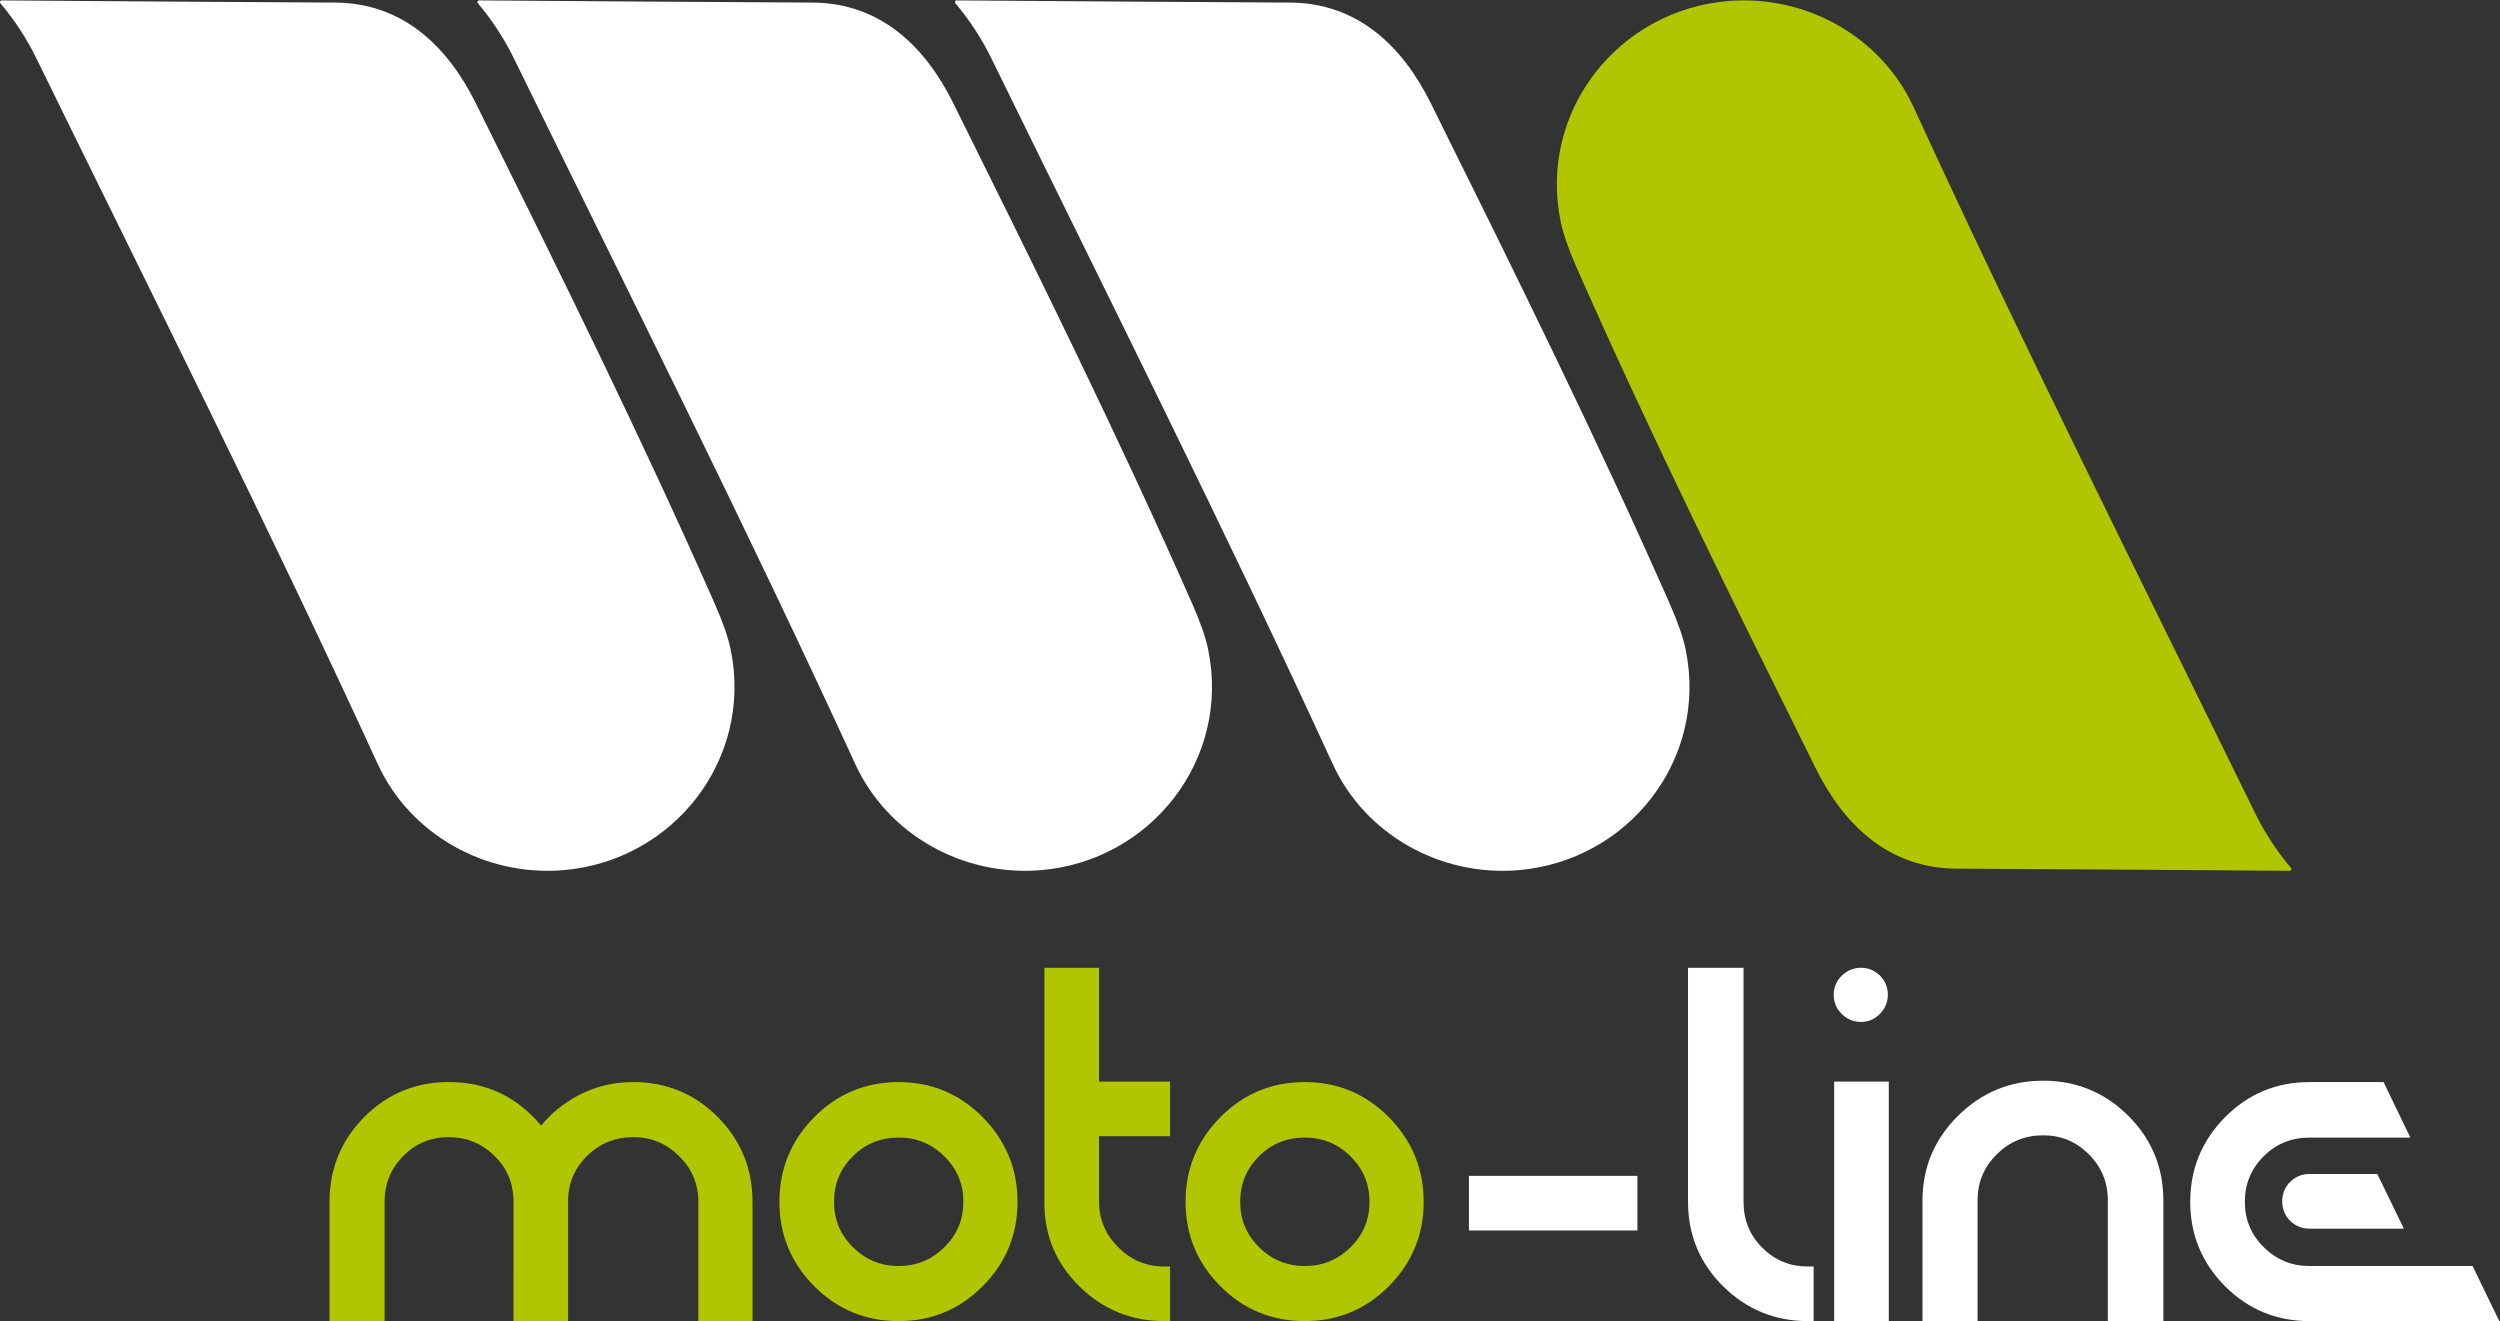 <?xml version="1.0" encoding="UTF-8" standalone="no"?>
<!-- Created with Inkscape (http://www.inkscape.org/) -->

<svg
   version="1.1"
   id="svg455"
   width="279.018"
   height="147.436"
   viewBox="0 0 279.018 147.436"
   xmlns="http://www.w3.org/2000/svg"
   xmlns:svg="http://www.w3.org/2000/svg">
  <rect x="0" y="0" width="279.018" height="147.436" fill="#333333" stroke="none"/>
  <defs
     id="defs459">
    <clipPath
       clipPathUnits="userSpaceOnUse"
       id="clipPath499">
      <path
         d="m 150.355,57.562 h 61.504 v 72.878 h -61.504 z"
         id="path497" />
    </clipPath>
    <clipPath
       clipPathUnits="userSpaceOnUse"
       id="clipPath503">
      <path
         d="M 0,0 H 61.504 V 72.878 H 0 Z"
         id="path501" />
    </clipPath>
    <linearGradient
       x1="42.6"
       y1="37.13"
       x2="10.21"
       y2="21.61"
       gradientUnits="userSpaceOnUse"
       spreadMethod="pad"
       id="linearGradient509">
      <stop
         style="stop-opacity:0;stop-color:#ffffff"
         offset="0"
         id="stop505" />
      <stop
         style="stop-opacity:1;stop-color:#ffffff"
         offset="1"
         id="stop507" />
    </linearGradient>
    <mask
       maskUnits="userSpaceOnUse"
       x="0"
       y="0"
       width="1"
       height="1"
       id="mask511">
      <g
         id="g523">
        <g
           clip-path="url(#clipPath499)"
           id="g521">
          <g
             transform="translate(150.355,57.562)"
             id="g519">
            <g
               id="g517">
              <g
                 clip-path="url(#clipPath503)"
                 id="g515">
                <path
                   d="M 0,0 H 61.504 V 72.878 H 0 Z"
                   style="fill:url(#linearGradient509);stroke:none"
                   id="path513" />
              </g>
            </g>
          </g>
        </g>
      </g>
    </mask>
  </defs>
  <g
     id="g461"
     transform="matrix(1.333,0,0,-1.333,-26.671,173.92)">
    <g
       id="g465">
      <path
         d="m 211.749,28.262 c -0.444,0.444 -0.66,1 -0.66,1.627 0,0.627 0.216,1.182 0.66,1.627 0.444,0.444 1,0.66 1.627,0.66 h 5.676 l 2.223,-4.573 h -7.899 c -0.626,0 -1.183,0.215 -1.627,0.66"
         style="fill:#ffffff;fill-opacity:1;fill-rule:evenodd;stroke:none"
         id="path467" />
      <path
         d="m 221.819,35.227 h -8.443 c -1.501,0 -2.782,-0.508 -3.844,-1.571 -1.054,-1.054 -1.571,-2.315 -1.571,-3.806 0,-1.494 0.526,-2.754 1.588,-3.804 1.063,-1.051 2.331,-1.573 3.827,-1.573 h 13.653 l 2.237,-4.611 h -15.89 c -2.759,0 -5.135,0.971 -7.08,2.929 -1.935,1.948 -2.908,4.312 -2.908,7.058 0,2.751 0.975,5.119 2.906,7.076 1.942,1.969 4.316,2.949 7.082,2.949 h 6.2 z"
         style="fill:#ffffff;fill-opacity:1;fill-rule:evenodd;stroke:none"
         id="path469" />
      <path
         d="m 183.94,37.044 c 1.97,1.957 4.357,2.946 7.135,2.946 2.768,0 5.151,-0.976 7.115,-2.926 1.965,-1.952 2.948,-4.329 2.948,-7.099 V 19.863 h -4.649 v 10.102 c 0,1.512 -0.52,2.793 -1.59,3.863 -1.06,1.06 -2.325,1.59 -3.825,1.59 -1.518,0 -2.805,-0.524 -3.884,-1.592 -1.078,-1.066 -1.607,-2.345 -1.607,-3.861 V 19.863 h -4.611 v 10.102 c 0,2.767 1.005,5.131 2.967,7.08"
         style="fill:#ffffff;fill-opacity:1;fill-rule:evenodd;stroke:none"
         id="path471" />
      <path
         d="m 178.149,19.863 h -4.573 v 20.051 h 4.573 z"
         style="fill:#ffffff;fill-opacity:1;fill-rule:evenodd;stroke:none"
         id="path473" />
      <path
         d="M 157.101,32.023 V 27.45 H 142.996 v 4.573 z"
         style="fill:#ffffff;fill-opacity:1;fill-rule:evenodd;stroke:none"
         id="path475" />
      <path
         d="m 161.339,49.445 h 4.649 V 29.85 c 0,-1.502 0.507,-2.78 1.571,-3.844 1.054,-1.054 2.315,-1.571 3.806,-1.571 h 0.494 v -4.573 h -0.494 c -2.75,0 -5.118,0.975 -7.076,2.906 -1.97,1.943 -2.949,4.316 -2.949,7.081 z"
         style="fill:#ffffff;fill-opacity:1;fill-rule:evenodd;stroke:none"
         id="path477" />
      <path
         d="m 125.431,26.047 c 1.064,-1.052 2.331,-1.573 3.827,-1.573 1.496,0 2.763,0.521 3.827,1.573 1.062,1.05 1.588,2.31 1.588,3.804 0,1.494 -0.526,2.754 -1.588,3.804 -1.064,1.052 -2.331,1.573 -3.827,1.573 -1.502,0 -2.78,-0.507 -3.844,-1.571 -1.054,-1.054 -1.571,-2.315 -1.571,-3.806 0,-1.494 0.525,-2.753 1.588,-3.804 z m -34.006,0 c 1.064,-1.052 2.331,-1.573 3.827,-1.573 1.496,0 2.763,0.521 3.827,1.573 1.062,1.05 1.588,2.31 1.588,3.804 0,1.494 -0.526,2.754 -1.588,3.804 -1.064,1.052 -2.331,1.573 -3.827,1.573 -1.502,0 -2.78,-0.507 -3.844,-1.571 -1.054,-1.054 -1.571,-2.315 -1.571,-3.806 0,-1.494 0.525,-2.753 1.588,-3.804 z m 37.833,-6.184 c -2.76,0 -5.134,0.97 -7.08,2.929 -1.935,1.948 -2.908,4.312 -2.908,7.058 0,2.751 0.975,5.119 2.907,7.076 1.942,1.969 4.316,2.949 7.081,2.949 2.752,0 5.11,-0.99 7.043,-2.949 1.931,-1.958 2.906,-4.326 2.906,-7.076 0,-2.746 -0.972,-5.109 -2.908,-7.058 -1.936,-1.949 -4.294,-2.929 -7.042,-2.929 z m -17.233,20.051 h 5.947 v -4.573 h -5.947 v -5.453 c 0,-1.509 0.543,-2.778 1.609,-3.844 1.066,-1.066 2.335,-1.609 3.844,-1.609 h 0.495 v -4.573 h -0.495 c -2.745,0 -5.114,0.965 -7.075,2.886 -1.954,1.915 -2.951,4.25 -2.951,6.987 v 19.709 h 4.573 z M 95.252,19.863 c -2.76,0 -5.134,0.97 -7.08,2.929 -1.935,1.948 -2.908,4.312 -2.908,7.058 0,2.751 0.975,5.119 2.906,7.076 1.943,1.969 4.316,2.949 7.081,2.949 2.752,0 5.11,-0.99 7.043,-2.949 1.931,-1.958 2.906,-4.326 2.906,-7.076 0,-2.746 -0.972,-5.109 -2.908,-7.058 -1.936,-1.949 -4.294,-2.929 -7.041,-2.929 z M 65.317,36.224 c 0.85,1.048 1.887,1.889 3.094,2.527 1.439,0.76 2.987,1.125 4.615,1.125 2.76,0 5.134,-0.97 7.08,-2.929 1.945,-1.958 2.908,-4.338 2.908,-7.097 v -9.987 h -4.535 v 9.987 c 0,1.504 -0.539,2.766 -1.607,3.823 -1.069,1.058 -2.34,1.592 -3.846,1.592 -1.46,0 -2.715,-0.482 -3.778,-1.485 -1.052,-0.994 -1.605,-2.197 -1.675,-3.63 l 3e-4,-10.286 h -4.573 l 5e-4,10.274 c -0.07,1.446 -0.623,2.648 -1.675,3.642 -1.052,0.994 -2.292,1.485 -3.74,1.485 -1.49,0 -2.752,-0.516 -3.806,-1.571 -1.063,-1.064 -1.571,-2.342 -1.571,-3.844 v -9.987 h -4.611 v 9.987 c 0,2.759 0.963,5.138 2.908,7.097 1.946,1.959 4.32,2.929 7.08,2.929 3.18,0 5.749,-1.27 7.731,-3.652"
         style="fill:#b0c600;fill-opacity:1;fill-rule:evenodd;stroke:none"
         id="path479" />
      <path
         d="m 177.419,45.595 c -0.432,-0.448 -0.972,-0.685 -1.595,-0.685 -0.617,0 -1.158,0.225 -1.601,0.653 -0.458,0.441 -0.685,0.998 -0.685,1.633 0,0.623 0.237,1.163 0.685,1.595 0.444,0.428 0.985,0.653 1.601,0.653 0.615,0 1.154,-0.224 1.589,-0.66 0.435,-0.435 0.659,-0.973 0.659,-1.589 0,-0.617 -0.225,-1.158 -0.653,-1.601"
         style="fill:#ffffff;fill-opacity:1;fill-rule:evenodd;stroke:none"
         id="path481" />
      <path
         d="m 147.096,57.615 c -6.457,-0.529 -12.777,2.945 -15.508,8.899 -9.05,19.713 -19.011,39.54 -28.559,59.039 -0.825,1.685 -1.836,3.237 -3.034,4.652 -0.079,0.093 -0.012,0.234 0.111,0.234 9.293,-0.071 18.598,-0.131 27.917,-0.182 5.672,-0.03 9.421,-3.679 11.761,-8.388 6.8,-13.691 13.876,-27.984 20.039,-41.974 0.671,-1.528 1.112,-2.797 1.32,-3.805 1.894,-9.216 -4.808,-17.717 -14.048,-18.477"
         style="fill:#ffffff;fill-opacity:1;fill-rule:nonzero;stroke:none"
         id="path483" />
      <path
         d="m 107.117,57.615 c -6.457,-0.529 -12.777,2.945 -15.508,8.899 -9.05,19.713 -19.011,39.54 -28.559,59.039 -0.825,1.685 -1.836,3.237 -3.034,4.652 -0.078,0.093 -0.012,0.234 0.111,0.234 9.293,-0.071 18.598,-0.131 27.917,-0.182 5.672,-0.03 9.422,-3.679 11.761,-8.388 6.8,-13.691 13.875,-27.984 20.039,-41.974 0.672,-1.528 1.112,-2.797 1.32,-3.805 1.894,-9.216 -4.808,-17.717 -14.048,-18.477"
         style="fill:#ffffff;fill-opacity:1;fill-rule:nonzero;stroke:none"
         id="path485" />
      <path
         d="M 67.138,57.615 C 60.681,57.086 54.361,60.56 51.63,66.514 c -9.05,19.713 -19.011,39.54 -28.559,59.039 -0.825,1.685 -1.836,3.237 -3.034,4.652 -0.079,0.093 -0.012,0.234 0.111,0.234 9.293,-0.071 18.598,-0.131 27.917,-0.182 5.672,-0.03 9.422,-3.679 11.761,-8.388 6.8,-13.691 13.876,-27.984 20.039,-41.974 0.671,-1.528 1.112,-2.797 1.32,-3.805 1.893,-9.216 -4.808,-17.717 -14.048,-18.477"
         style="fill:#ffffff;fill-opacity:1;fill-rule:nonzero;stroke:none"
         id="path487" />
      <g
         id="g489">
        <path
           d="m 164.725,130.387 c 6.457,0.529 12.777,-2.945 15.508,-8.899 9.05,-19.713 19.011,-39.54 28.559,-59.039 0.825,-1.685 1.836,-3.237 3.034,-4.652 0.079,-0.093 0.012,-0.234 -0.111,-0.234 -9.293,0.071 -18.598,0.131 -27.917,0.182 -5.672,0.03 -9.422,3.679 -11.761,8.388 -6.8,13.691 -13.876,27.984 -20.039,41.974 -0.671,1.528 -1.112,2.797 -1.32,3.805 -1.893,9.216 4.808,17.717 14.048,18.477"
           style="fill:#b0c600;fill-opacity:1;fill-rule:nonzero;stroke:none"
           id="path491" />
        <g
           id="g493">
          <g
             id="g495" />
          <g
             id="g525"
             mask="url(#mask511)">
            <path
               d="m 164.725,130.387 c 6.457,0.529 12.777,-2.945 15.508,-8.899 9.05,-19.713 19.011,-39.54 28.559,-59.039 0.825,-1.685 1.836,-3.237 3.034,-4.652 0.079,-0.093 0.012,-0.234 -0.111,-0.234 -9.293,0.071 -18.598,0.131 -27.917,0.182 -5.672,0.03 -9.422,3.679 -11.761,8.388 -6.8,13.691 -13.876,27.984 -20.039,41.974 -0.671,1.528 -1.112,2.797 -1.32,3.805 -1.893,9.216 4.808,17.717 14.048,18.477"
               style="fill:#7e9612;fill-opacity:1;fill-rule:nonzero;stroke:none"
               id="path527" />
          </g>
        </g>
      </g>
    </g>
  </g>
</svg>
